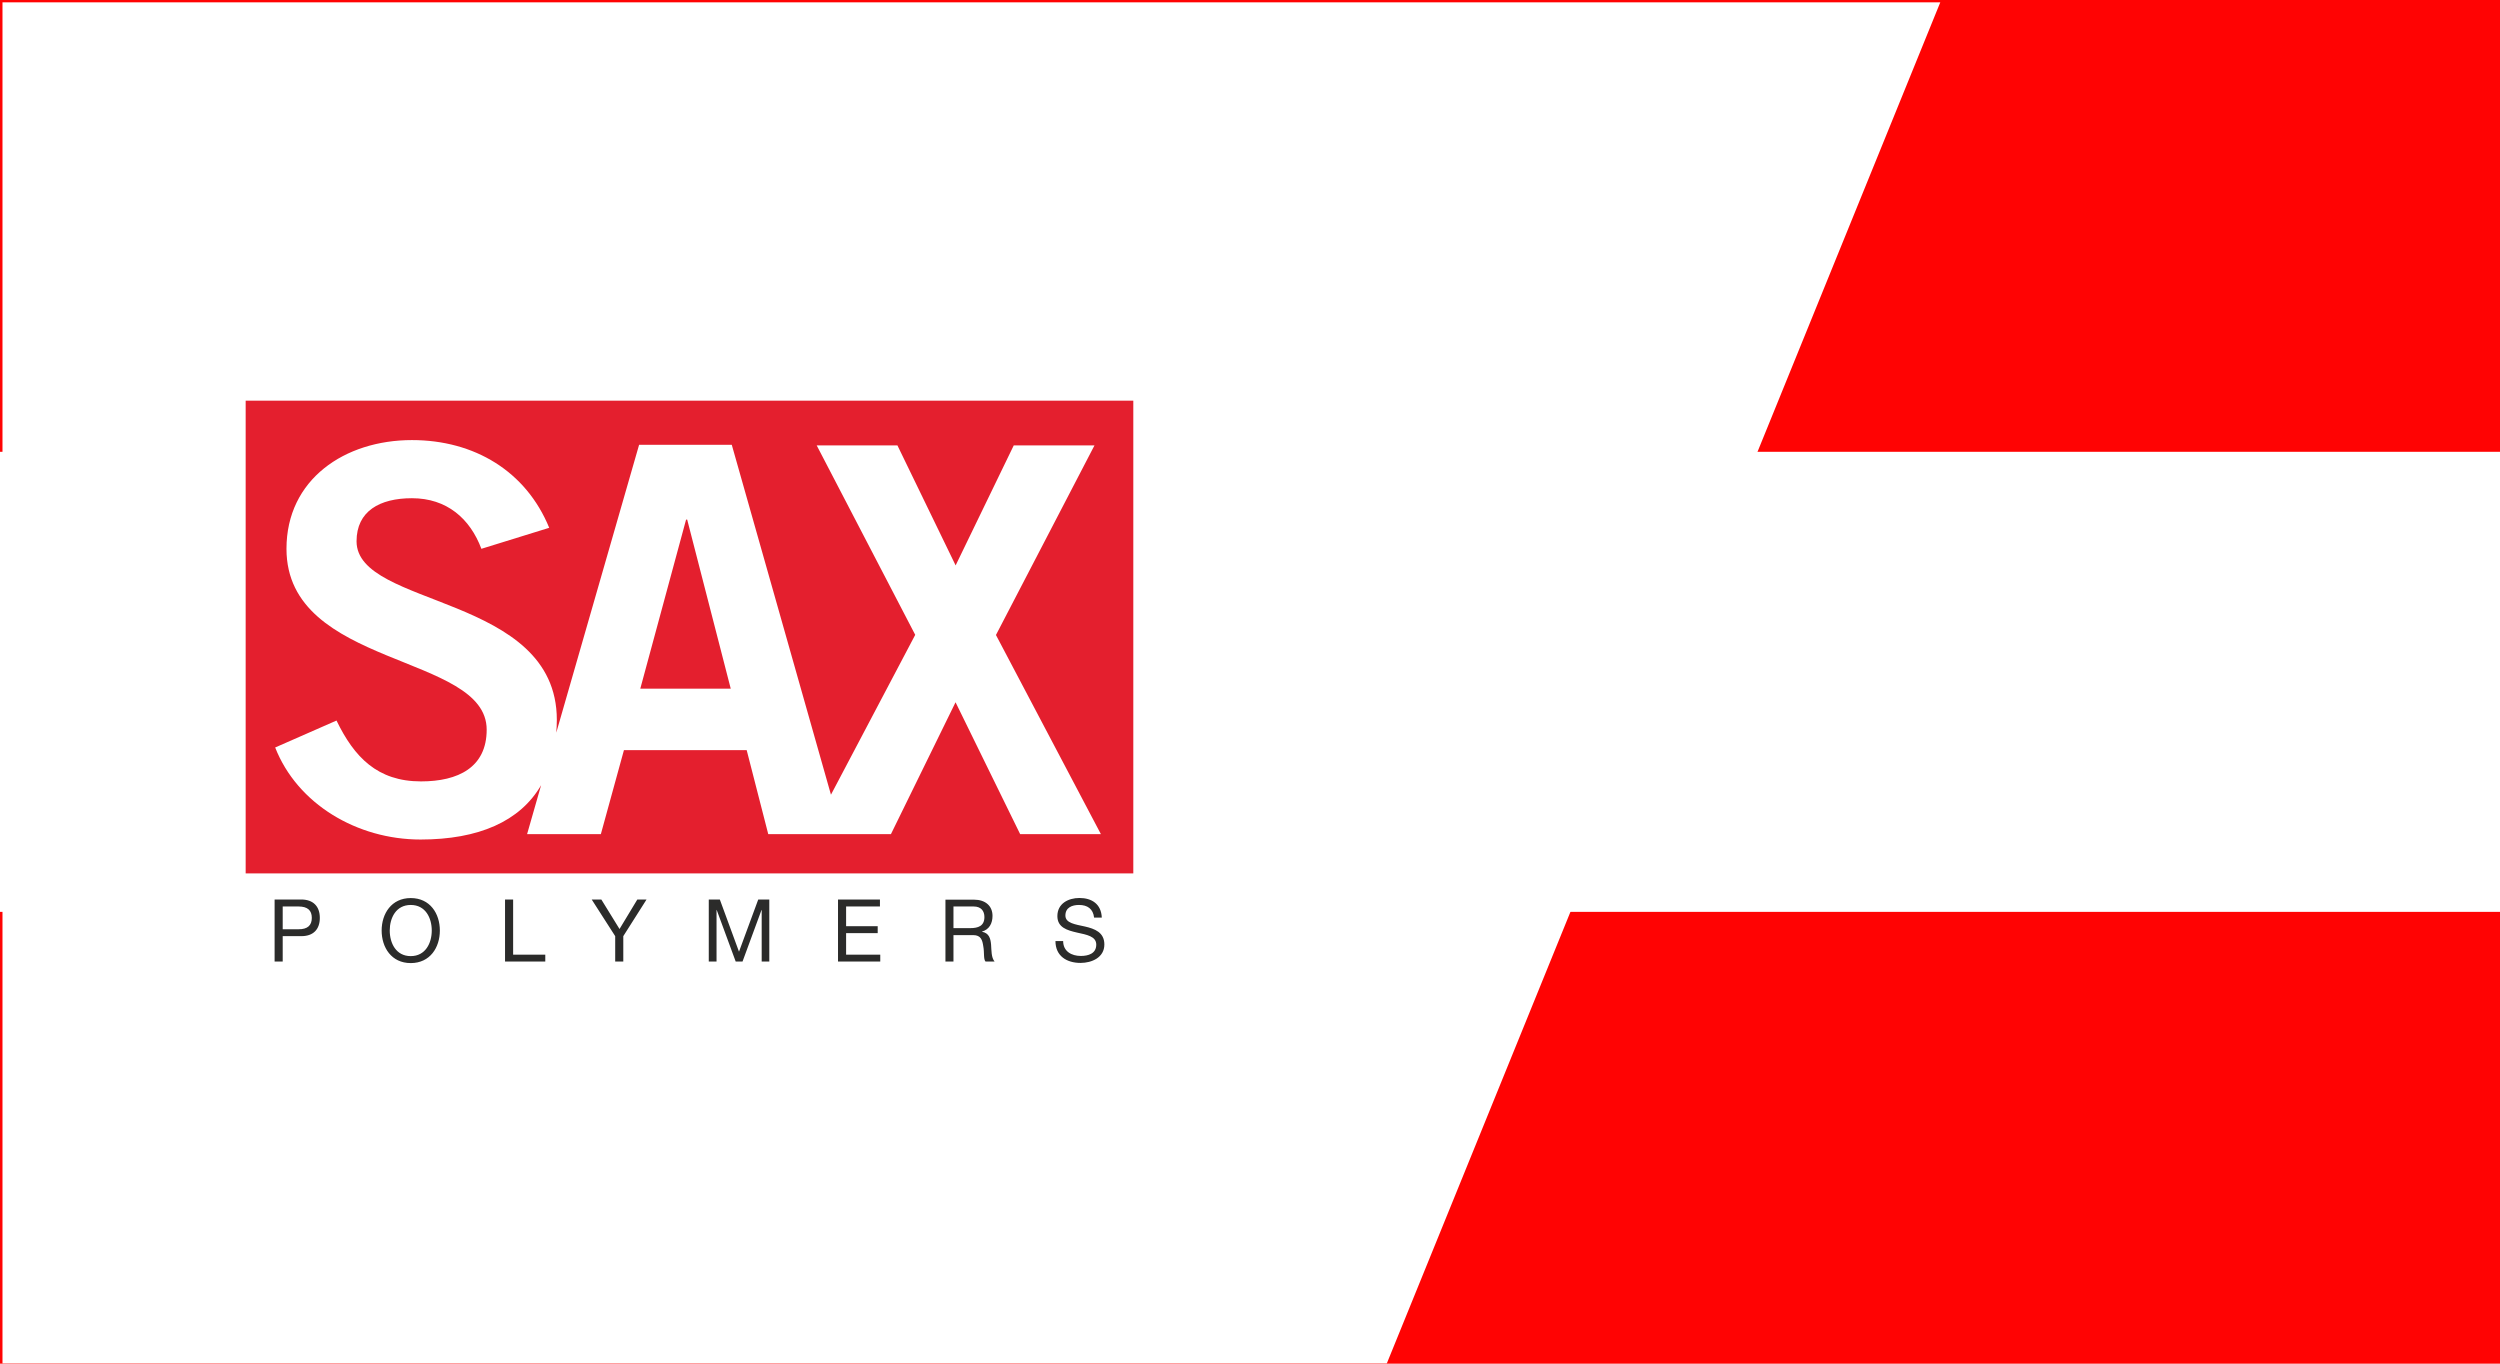 <?xml version="1.0" encoding="UTF-8"?> <svg xmlns="http://www.w3.org/2000/svg" xmlns:xlink="http://www.w3.org/1999/xlink" id="SAX" viewBox="0 0 311.81 170.08"><defs><style> .cls-1 { fill: #2b2b2a; } .cls-2, .cls-3 { fill: #fff; } .cls-4 { fill: none; } .cls-5 { clip-path: url(#clippath-1); } .cls-3 { filter: url(#drop-shadow-1); } .cls-6 { fill: #ff0303; } .cls-7 { clip-path: url(#clippath); } .cls-8 { fill: #e41f2e; } </style><filter id="drop-shadow-1" x="-8.58" y="-8.52" width="260" height="194" filterUnits="userSpaceOnUse"><feOffset dx="5.67" dy="5.67"></feOffset><feGaussianBlur result="blur" stdDeviation="2.83"></feGaussianBlur><feFlood flood-color="#595959" flood-opacity=".75"></feFlood><feComposite in2="blur" operator="in"></feComposite><feComposite in="SourceGraphic"></feComposite></filter><clipPath id="clippath"><rect class="cls-4" x="30.64" y="49.97" width="110.71" height="70.15"></rect></clipPath><clipPath id="clippath-1"><rect class="cls-4" x="30.64" y="49.97" width="110.71" height="70.15"></rect></clipPath></defs><rect class="cls-6" x="-.34" y="-.34" width="312.48" height="56.69"></rect><rect class="cls-6" x="-.34" y="113.73" width="312.48" height="56.69"></rect><polygon class="cls-3" points="164.95 170.16 -5.36 170.5 -5.36 -5.38 236.33 -5.38 164.95 170.16"></polygon><g id="SAX-2" data-name="SAX"><g class="cls-7"><rect class="cls-8" x="30.64" y="49.97" width="110.71" height="58.96"></rect><g class="cls-5"><path class="cls-2" d="M124.23,79.18l12.28-23.63h-10.07l-7.25,14.97-7.26-14.97h-10.07l12.29,23.63-10.51,19.94-12.37-43.64h-11.56l-10.33,35.9c.04-.52.07-1.05.07-1.59,0-15.71-24.98-13.96-24.98-22.28,0-3.76,2.89-5.37,6.91-5.37,4.36,0,7.25,2.55,8.66,6.31l8.46-2.62c-2.89-7.05-9.33-10.94-17.12-10.94-8.39,0-15.65,4.9-15.65,13.56,0,14.9,24.97,13.02,24.97,22.56,0,4.7-3.55,6.45-8.19,6.45-5.44,0-8.33-3.02-10.54-7.59l-7.65,3.36c2.76,7.05,10.21,11.48,18.13,11.48,7.24,0,12.42-2.26,15.04-6.78l-1.75,6.11h9.2l2.88-10.48h15.31l2.69,10.48h15.3l8.06-16.45,8.06,16.45h10.07l-13.09-24.84ZM91.14,85.89h-11.28l5.71-21.08h.14l5.43,21.08Z"></path><path class="cls-1" d="M34.25,119.93h1.01v-3.17h2.31c1.51.01,2.32-.85,2.32-2.28s-.82-2.29-2.32-2.29h-3.32v7.74ZM35.26,113.06h1.97c1.14,0,1.66.49,1.66,1.42s-.52,1.43-1.66,1.42h-1.97v-2.84ZM47.6,116.06c0,2.11,1.22,4.06,3.63,4.06s3.63-1.95,3.63-4.06-1.22-4.05-3.63-4.05-3.63,1.95-3.63,4.05M48.61,116.06c0-1.56.77-3.19,2.62-3.19s2.62,1.63,2.62,3.19-.78,3.19-2.62,3.19-2.62-1.62-2.62-3.19M62.99,119.93h5.02v-.86h-4.01v-6.88h-1.01v7.74ZM80.64,112.19h-1.15l-2.22,3.68-2.27-3.68h-1.2l2.93,4.57v3.17h1.01v-3.17l2.9-4.57ZM88.41,119.93h.96v-6.44h.02l2.37,6.44h.85l2.37-6.44h.02v6.44h.95v-7.74h-1.38l-2.4,6.51-2.39-6.51h-1.38v7.74ZM104.53,119.93h5.26v-.86h-4.26v-2.69h3.94v-.86h-3.94v-2.46h4.22v-.87h-5.23v7.74ZM118.92,115.76v-2.7h2.51c.94,0,1.35.56,1.35,1.32,0,1.13-.81,1.38-1.75,1.38h-2.1ZM117.91,119.93h1.01v-3.3h2.46c.98,0,1.15.64,1.26,1.4.15.76,0,1.59.28,1.9h1.13c-.43-.53-.38-1.37-.44-2.13-.07-.76-.25-1.42-1.13-1.59v-.02c.91-.26,1.31-1.03,1.31-1.96,0-1.24-.89-2.02-2.3-2.02h-3.57v7.74ZM137.42,114.45c-.07-1.7-1.25-2.45-2.79-2.45-1.38,0-2.75.69-2.75,2.26,0,1.42,1.22,1.77,2.43,2.05,1.22.27,2.42.46,2.42,1.51,0,1.12-1,1.41-1.92,1.41-1.15,0-2.21-.56-2.21-1.86h-.96c0,1.89,1.43,2.73,3.13,2.73,1.38,0,2.97-.66,2.97-2.3,0-1.52-1.21-1.96-2.42-2.24-1.22-.27-2.44-.42-2.44-1.37,0-1.01.85-1.32,1.7-1.32,1.04,0,1.76.48,1.88,1.58h.96Z"></path></g></g></g></svg> 